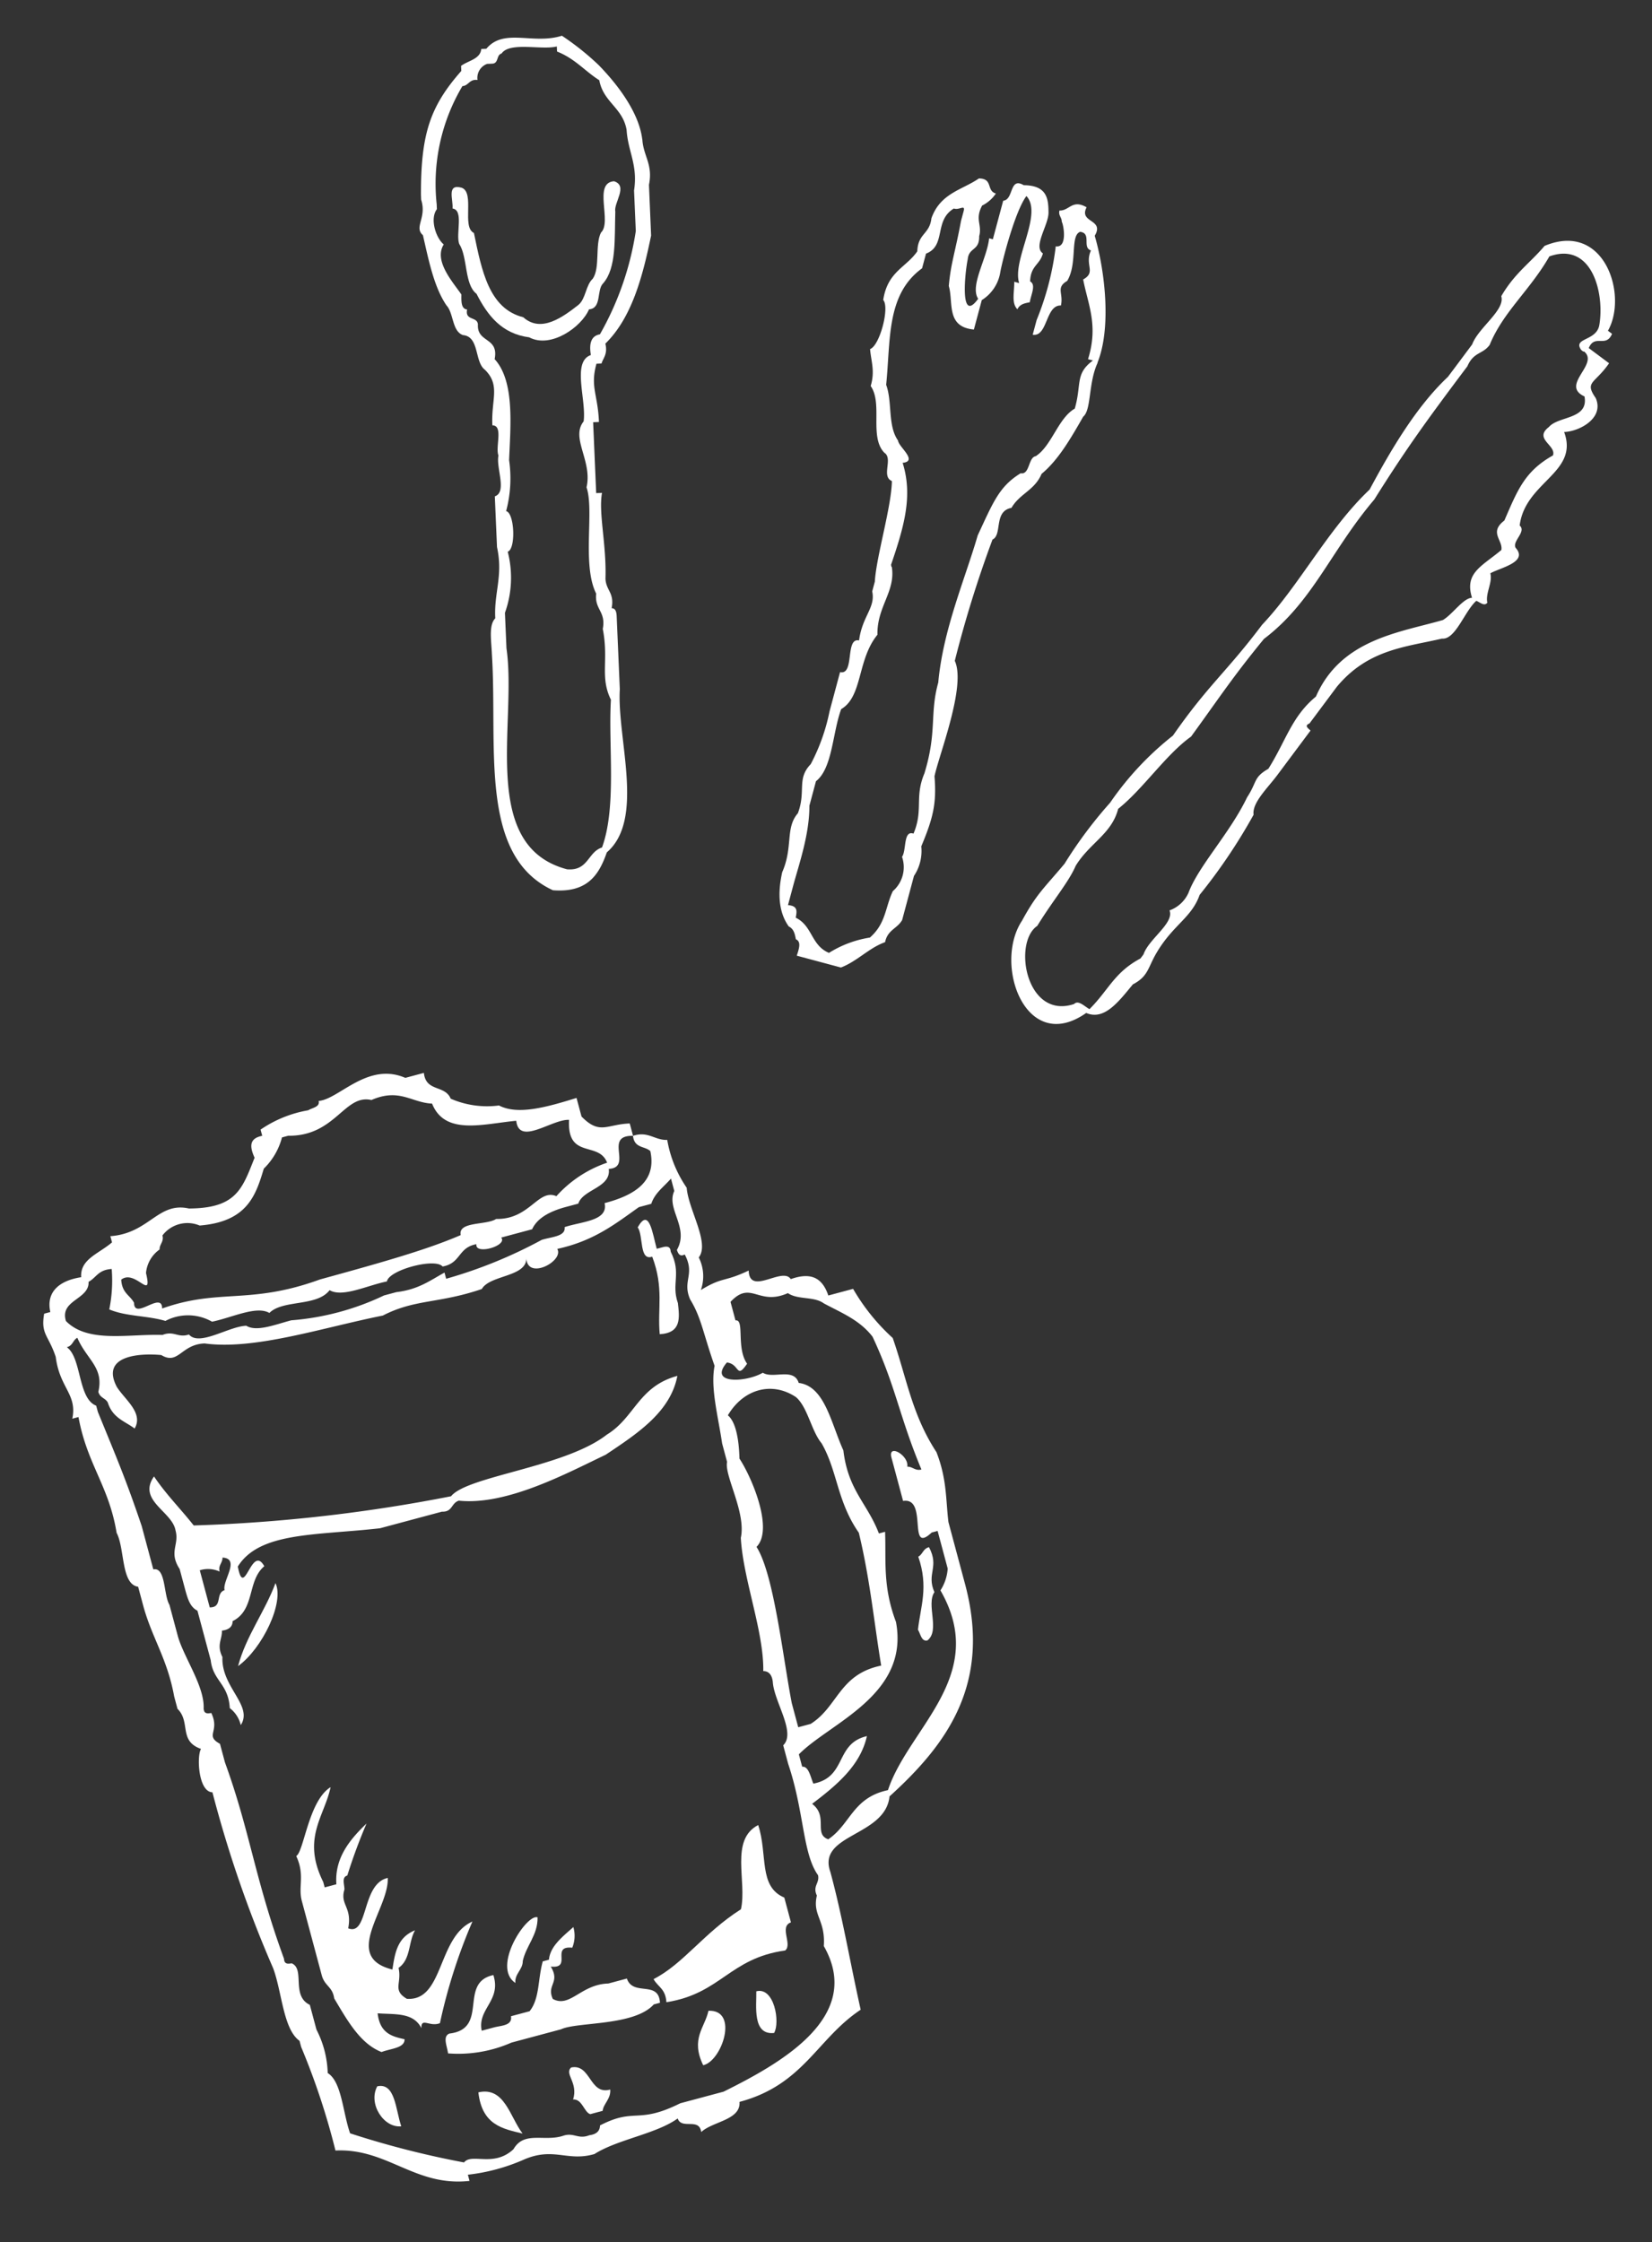 <svg xmlns="http://www.w3.org/2000/svg" width="173.882" height="236.013" viewBox="0 0 173.882 236.013">
  <rect x="0" y="0" width="173.882" height="236.013" fill="#333333" stroke="none"/>
  <g id="bbq_spot" transform="translate(-1348.569 -8861.105)">
    <g id="グループ_360177" data-name="グループ 360177" transform="matrix(0.966, 0.259, -0.259, 0.966, 2452.436, 17.232)">
      <path id="パス_359936" data-name="パス 359936" d="M2947.335,1944.436c.481-3.943-1.763-9.578-3.74-12.824.567-1.993-2-.846-1.6-2.672-1.7-.458-1.653.841-2.671,1.068,0,.536.433.636.534,1.069.308.324,1.315,2.535.064,2.671a29.912,29.912,0,0,1,.065,8.015v1.6c1.6-.168.474-3.38,2.073-3.741-.058-1.329-1.034-1.654-.033-2.671.6-2.061-.975-4.693-.016-5.344,1.233-.164.586,1.544,1.6,1.6-.268,1.681,1.16,2.045,0,3.163,1.159,2.4,2.822,4.236,2.667,7.971h.534c-1.482,1.867-.481,2.694-.534,5.387-1.429,1.421-1.323,4.4-2.671,5.9-.74.327-.081,2.068-1.069,2.148-1.821,1.918-2,3.675-2.671,7.486-.1,4.834-.954,10.518,0,16.033-.031,3.454,1.236,5,1.068,9.62-.372,2.688.907,3.725.534,6.413-1.159-.09-.242,1.9-.534,2.672a3.344,3.344,0,0,1,0,3.741c-.343,1.874.189,3.468-1.068,5.344a11.45,11.45,0,0,0-3.741,2.671c-2.04-.276-2.395-2.3-4.337-2.671-.061-.652-.064-1.266-1.131-1.069v-2.137c0-2.251.267-5.614-.533-8.549v-2.672c1.334-1.756.351-5.411.6-8.015,1.854-1.886.262-5.462,1.657-8.55-.825-2.844.681-4.885-.386-7.285h-.034s-.007,0-.008,0a.9.9,0,0,0-.042-.09c-.016-.033-.035-.067-.055-.1.293-4.288.345-7.629-1.6-10.687,1.567-.6-.882-1.535-1.069-2.137-1.469-1.2-1.623-3.781-2.731-5.344-.768-4.729-2.46-9.191.475-12.824v-1.6c1.867-1.352-.125-3.561,1.6-5.344.6.054,1.067-.777,1.067,0v1.068c.267,3.434.118,4.609.531,6.947.944,1.549.8,4.246,3.738,3.74v-3.206a4.252,4.252,0,0,0,1.133-3.206c-.119-1.03-.2-6.671.567-8.589,2.2,1.367.261,6.91,1.636,9.045h-.535c.3,1.067.275,2.258,1.069,2.71.113-.6.593-.812,1.069-1.049-.091-.8.19-1.962-.534-2.127-.386-1.634.546-1.943.534-3.2-1.205-.4-.209-2.995-.534-4.272-.383-1.4-.868-2.758-3.27-2.136-1.725-.478-.6,1.744-1.667,2.139v4.2h-.406c.341,2.134-.692,5.36.534,6.449-1.191,3.131-2.054-2.287-2.137-3.722-.219-1.287.976-1.152.534-2.662.012-1.259-.92-1.569-.534-3.2a3.766,3.766,0,0,0,1.069-1.6c-1.062-.007-.679-1.456-2.137-1.067-1.394,1.634-3.518,2.539-3.741,5.344.262,1.686-.963,1.887-.534,3.741-.7,1.967-2.478,2.865-2.137,5.878.884.576.884,4.767,0,5.344.416,1.187,1.122,2.084,1.069,3.74,1.737,1.469,1.214,5.2,3.205,6.411,1.084.341.29,2.5,1.542,2.672.659,2.636.473,8.131,1.006,10.687v1.068c.8,1.565-.34,2.759,0,5.344-1.531.073.532,3.668-1.068,3.74v4.275a20.5,20.5,0,0,1-.473,5.878c-1.052,1.91.279,2.851.031,5.343-.9,1.847.451,3.54.015,6.413.1,2.39.777,4.218,2.145,5.343.6.113.835.633,1.072,1.109.622.091.584.843.538,1.644h4.809c1.481-1.067,2.323-2.767,3.8-3.781-.083-1.329.864-1.694,1.131-2.712v-4.809a4.733,4.733,0,0,0-.062-3.206c.431-3.2.4-4.773-.566-7.48-.141-2.184.786-10.056-1.085-12.29a122.119,122.119,0,0,1,.527-13.358c.9-.762-.684-2.9,1.065-3.741.455-1.682,1.872-2.4,2.135-4.275,1.332-1.875,2-4.413,2.671-6.946.661-.929-.41-3.548,0-5.878m-15.973,28.1a.1.1,0,0,1,0,.015c0-.005,0-.009,0-.015m.329.206.032.005-.032-.005m-.328-.235s0-.008,0-.013,0,.008,0,.013m.012-.047,0-.01,0,.01m.022-.054a.011.011,0,0,1,0,0,.011.011,0,0,0,0,0m.229.325-.031-.008.031.008m-.081-.021-.027-.01.027.01m-.064-.024-.022-.011.022.011m-.05-.029a.1.1,0,0,1-.015-.012.1.1,0,0,0,.015.012m-.036-.031-.01-.014.01.014m-.022-.035a.056.056,0,0,1-.005-.015.056.056,0,0,0,.005.015m.624-1.469h0Zm-.03-.2a.009.009,0,0,1,0,0,.009.009,0,0,0,0,0m.02.1v0Z" transform="translate(-1601.95 6889.509)" fill="#fff" fill-rule="evenodd"/>
      <path id="パス_359937" data-name="パス 359937" d="M2763.308,1927.81c-1.014-2.531-3.781-4.778-6.462-6.37a28.287,28.287,0,0,0-4.531-1.978c-2.7,1.725-6.108.761-7.327,3.382l-.509.161c.177,1.062-.989,1.516-1.592,2.267q.08.256.161.51c-2.224,4.487-2.385,7.532-.732,13.674l.16.51c1.094,1.7-.02,2.99,1.148,3.559,1.287,2.436,2.537,4.963,4.3,6.491.965.6,1.264,2.49,2.5,2.575,1.721-.3,1.875,2.4,3.165,2.925,2.037,1.153,1.438,2.856,2.275,5.446,1.146-.291.868,2.1,1.443,2.907.073,1.316,1.9,3.468.744,4.247.053.17.107.339.16.51q.722,2.294,1.443,4.587c1.427,2.755.92,4.714,1.766,7.287-.5.877.208,2.368.628,3.723,3.128,9.252,4.1,20.872,12.641,22.351,3.617-.671,4.268-2.859,4.45-5.321,3-4.406-2.079-11.829-3.128-16.941-.053-.171-.106-.34-.16-.51l-2.085-6.626c-.124-.4-.292-1.014-.792-.871-.121-1.673-1.068-1.645-1.435-2.849-.832-3.54-2.5-6.438-2.689-8.616l-.585.184-2.241-7.125.585-.184c-.877-2.8-1.867-3.328-1.842-5.853l.51-.16c0-.559.4-1.125-.154-2.124,1.994-3.362,1.963-7.858,1.706-12.231l-1.6-5.1c-.136-2.21-1.361-2.769-1.911-4.44m1,20.972c-.858.4-.866,1.236-.357,2.353-1.774,1.206.783,4.661,1.075,6.943-.9,2.046,1.994,3.777,2.09,6.625,1.437,2.117,1.624,8,3.88,10.542.257,1.688,1.486,1.511,1.633,3.408,1.488,3.051.986,4.943,2.756,6.975.933,4.605,3.529,10.735,3.122,15.263-1.342.863-.73,2.769-2.958,3.171-9.631.037-9.063-13.563-12.183-20.814q-.562-1.785-1.123-3.568a10.947,10.947,0,0,0-1.384-6.287c.77-.492-.355-4.121-1.268-4.083a13.375,13.375,0,0,0-1.086-5.26c-.795-3.5-1.553-8.165-4.223-9.875-.167-2.4-2.249-1.132-2.65-3.088-.3-.789-1.425.01-1.5-1.208-.622.1-.807-.631-.991-1.369-1.216-1.041-3.756-2.663-3.159-4.607-1-.465-2.13-2.229-1.659-3.4l-.16-.509a20.122,20.122,0,0,1-.6-12.694c.643-.233.5-.92,1.37-1.036a1.561,1.561,0,0,1,.539-1.9l.51-.16c.674-.212.161-.988.675-1.288.506-1.441,4-1.419,5.423-2.222l.161.51c2.032.236,3.365,1.231,5.076,1.765,1.017,2.136,3.124,2.142,4.129,4.3.72,2.159,2.117,3.251,2.411,5.964q.641,2.039,1.283,4.078a31.524,31.524,0,0,1-.83,11.464" transform="translate(-1470.284 6895.847)" fill="#fff" fill-rule="evenodd"/>
      <path id="パス_359938" data-name="パス 359938" d="M2772.339,1967.428c-2.116.743.946,4.186.075,5.578-.288,1.413.893,3.591.424,4.908-.54.855-.161,2.189-.727,3.03-1.256,1.667-3.027,3.928-5.286,2.783-3.726.061-5.5-3.617-7.313-7.222-1.427-.26-.984-4.107-2.463-4.266-1.7-.031-.546,1.42-.378,2.36,1.209-.139,1,2.447,1.632,3.407,1.259,1.128,1.614,3.988,3.133,4.615,1.711,1.895,3.641,3.368,6.54,2.985,2.512.583,5.04-2.475,5.315-4.474,1.291-.463.221-2.157.727-3.03.955-1.916-.072-4.866-.716-7.617-.422-.849.636-2.995-.962-3.058" transform="translate(-1481.048 6861.254)" fill="#fff" fill-rule="evenodd"/>
      <path id="パス_359939" data-name="パス 359939" d="M3073.109,1934.517c-.476-.893,0-2.194-.5-3.075.846-.837,3.577-2.174,1.88-3.277-.567-.578.687-1.941-.2-2.381-.644-4.614,4.62-6.969,1.969-10.719,1.459-.428,3.747-2.467,2.291-4.307-1.63-1.384-.49-1.392.406-3.906l-2.482-.989c.223-1.634,1.757-.449,1.98-2.083l-.5-.2c1.084-4.162-3.349-11.087-8.755-6.9-1,2.137-2.287,3.558-3.031,6.291.8,1.3-1.472,3.824-1.642,5.693l-1.186,2.978-.4.993c-2.417,3.905-3.818,9.035-4.885,13.584-3.159,5.146-4.532,11.68-7.242,16.671-2.329,5.783-3.851,7.6-6.044,13.7a32.146,32.146,0,0,0-4.558,8.537,46.108,46.108,0,0,0-2.968,7.445c-1.423,3.061-2.011,3.792-2.77,6.95-1.761,5.25,4.068,13.586,9.04,7.627,2.047.3,2.976-2.006,3.962-4.174,1.388-1.276,1.044-2.115,1.582-3.972.929-3.23,2.575-4.418,2.768-6.95a58.531,58.531,0,0,0,3.3-9.616c-.5-1.154.7-3.1,1.319-4.65l2.175-5.461c-.485-.226-.714-.37-.3-.694l1.779-4.467c2.151-4.678,5.925-5.917,9.379-7.768,1.406-.237,1.543-3.389,2.456-4.774.429.043.966.37,1.172-.108m3.257-28.445-.011.02.011-.02m-7.322,31.428c-4.039,2.439-9.824,4.716-10.8,11.228-1.922,2.7-1.83,5.266-2.865,8.637-1.307,1.3-.769,1.616-1.384,3.475-.779,4.15-3.077,8.324-3.357,11.317a3.487,3.487,0,0,1-1.448,2.3c.857,1.139-1.339,3.47-1.444,5.177-.066.165-.132.331-.2.5-2.289,2.14-2.37,4.071-3.8,6.54-.616-.155-1.394-.654-1.706-.1-4.441,2.921-7.925-4.556-5.873-6.941.9-3.023,2-5.292,2.268-7.149.794-2.7,2.795-4.221,2.766-6.951,1.994-2.695,3.37-6.823,5.443-9.335,1.926-5.026,2.611-7.191,4.745-11.914,3.96-5.095,4.395-10.8,7.417-17.176,1.844-6,3.188-9.51,5.831-16.083.246-1.66,1.228-1.607,1.683-2.781.473-3.728,2.609-6.647,3.656-10.623,3.9-2.7,6.637,2.2,6.953,5.646.126,1.7-2.357,1.982-1.186,2.978a.684.684,0,0,0,.152.077l.033.013c.044.014.136.042.142.028l.013-.032.012-.032-.012.032c1.952.867-1.553,4.08,1.283,4.568,1.068,2.238-2.128,2.683-2.786,4.076-1.258,1.639,1.279,1.642,1.187,2.779-2.461,2.4-2.656,4.543-3.167,7.944-1.263,1.64.405,2.019.5,3.075-1.541,2.2-3.156,3.338-1.68,5.658-.9.269-1.514,2.212-2.378,3.08" transform="translate(-1681.549 6913.211)" fill="#fff" fill-rule="evenodd"/>
    </g>
    <g id="グループ_360176" data-name="グループ 360176" transform="matrix(0.966, -0.259, 0.259, 0.966, 695.285, 7797.216)">
      <path id="パス_354500" data-name="パス 354500" d="M908.17,3031.933c-.148-2.171,1.192-2.853.674-5.394.124-.574-.263-.675-.674-.675H907.5c-.01-1.683.374-4.477-1.348-2.694.369.979-.788,3.483.674,3.37.357,3.5-.889,5.4-1.349,8.089,2.26.463,2.465-1.13,2.7-2.7" transform="translate(-519.338 -1684.382)" fill="#fff" fill-rule="evenodd"/>
      <path id="パス_354501" data-name="パス 354501" d="M776.395,3068.833a167.5,167.5,0,0,1-26.964-4.045c-.877-2.044-1.954-3.887-2.7-6.066-2.372,1.982.894,4.045.715,6.066.015,1.588-1.306,1.985-.633,4.045v2.022c0,1.174,0,2.1.673,2.7v5.392c-.337,2.17,1.152,2.853.633,5.393a3.171,3.171,0,0,1,.653,2.022c1.818-1.645-.97-4.394-.01-7.414-.286-1.409.457-1.785.669-2.7.784.11,1.2-.148,1.346-.674,2.614-.532,2.563-3.727,4.717-4.718-.678-2.678-2.982,2.95-2.7-.69,3.149-2.948,8.762-1.026,15.5-.016h6.741c1.089.336,1.16-.621,2.022-.658,4.758,1.825,11.8.137,16.178-.666,3.859-1.309,7.745-2.586,9.437-6.063-4.257.012-5.461,3.079-8.763,4.047-5.15,2.194-15.327.4-17.526,2.025m-25.576,3.37c-1.062.061-.636,1.72-1.982,1.349v-4.045a2.891,2.891,0,0,1,1.982.674c0-.677.547-.8.674-1.348,1.831.613-.687,2.361-.674,3.37" transform="translate(-415.875 -1707.8)" fill="#fff" fill-rule="evenodd"/>
      <path id="パス_354502" data-name="パス 354502" d="M763.98,3098.963c-1.868,2.626-4.424,4.563-6.067,7.416,2.944-1.115,6.46-5.207,6.067-7.416" transform="translate(-423.683 -1733.887)" fill="#fff" fill-rule="evenodd"/>
      <path id="パス_354503" data-name="パス 354503" d="M815.288,3013.483c-1.483-4.506-1.007-8.284-1.34-12.815a21.589,21.589,0,0,1-2.688-6.074h-2.7c-.127-2.02-1.173-2.864-3.371-2.688-.489-1.534-4.665.625-4.044-2.019-2.887.53-2.748-.1-5.393.677a4.391,4.391,0,0,0,.674-3.37c1.542-1.154.247-5.145.674-7.414a12.605,12.605,0,0,1-.674-5.393c-1.284-.29-1.694-1.451-3.371-1.348-.2,1.326.911,1.337,1.348,2.022-.166,3.205-2.681,4.061-6.067,4.045-.094,1.928-2.812,1.233-4.719,1.349-.125,1-1.613.618-2.68.674a49.1,49.1,0,0,1-10.769,1.348v-.674c-1.683.408-3.107,1.013-5.425.676H763.4a27.625,27.625,0,0,1-10.111,0c-1.791-.007-3.85.254-4.719-.674-1.829-.418-5.35.854-6.067-.675-1.209.085-1.422-.826-2.7-.674-3.447-1.047-7.819-1.169-9.437-4.045-.087-2.333,2.966-1.528,3.37-3.371.912-.211,1.287-.959,2.7-.673a15.244,15.244,0,0,1-1.348,4.044c1.513,1.184,3.723,1.67,5.393,2.7a5.1,5.1,0,0,1,4.718,1.349c2.109.137,4.949-.454,6.067.674,1.74-1.007,4.993.676,6.741-.674,1.118,1.129,3.957.536,6.066.674.512-1.114,5.555-1.114,6.067,0,1.974.175,2.071-1.521,4.045-1.346-.482,1.093,3.179,1.013,2.7,0h3.371c.831-1.01,2.317-1.347,4.044-1.347h1.349c.868-1.346,3.782-.715,4.043-2.7,2.536.513.341-3.583,3.37-2.7v-1.348c-2.356-.545-3.366.379-4.712-2.022v-2.023c-3.365.131-6.447.154-8.092-1.348a9.583,9.583,0,0,1-4.72-2.005c-.208-1.589-2.342-1.334-2.024-3.354h-2.022c-3.39-2.691-7.337.375-9.437-.016-.018.655-.8.514-1.321.665a12.634,12.634,0,0,0-5.366.667v.674c-1.347-.087-1.6.668-1.375,2.021-2.1,2.816-3.208,4.647-8.062,3.371-2.962-1.551-4.7,1.444-8.737.674v.674c-1.683.808-3.711.829-4.085,2.7-2.516-.27-4,.683-4.085,2.7h-.674c-.926,2.02-.147,2.245,0,4.71-.453,3.284,1.187,4.376,0,6.732h.674c-.417,5.048,1.22,7.814.719,12.809.417,1.829-.964,5.352.719,6.069v2.022c0,3.533,1.01,6.068.673,10.112v1.348c1.01,1.715-.792,3.288,1.3,4.718-.632.57-1.462,4.3-.023,4.719a125.321,125.321,0,0,0,1.379,19.549c.249,2.672-.641,6.459.7,8.089v.673a74.869,74.869,0,0,1,.664,11.46c5.353,1.163,7.077,5.863,12.8,6.741v-.674a20.119,20.119,0,0,0,6.035,0c3.458-.538,4.406,1.419,7.4,1.348,2.734-.861,6.823-.359,9.429-1.348.075,1.273,2.225.468,2.018,2.022,1.471-.776,4.358-.134,4.716-2.022,6.979.013,9.611-4.32,14.829-6.067.229-5.374.687-9.925.674-14.831-.346-4.253,6.55-2.081,8.072-6.067,7.271-3.738,13.466-8.675,13.466-19.548V3020.9c.337-2.364,1.021-4.388.69-7.415m-68.741-43.141c4.965.921,6.543-1.532,8.089-4.03a7.087,7.087,0,0,0,2.7-2.681h.674c4.8,1.346,6.854-2.736,9.437-1.363,3.179-.482,4.012,1.374,6.067,2.016.428,3.615,4.632,3.453,8.09,4.04-.412,2.659,3.7.792,5.392,1.347-1.3,4,2.458,2.934,2.7,5.392a12.6,12.6,0,0,0-6.067,2.021c-1.641-1.3-3.333,1.659-6.741.674-1.185.388-3.96-.815-4.045.674-3.763.555-8.466.632-15.5.674-7.869.69-10.477-1.86-16.852-1.348.482-1.831-3.179.482-2.7-1.348-.212-.912-.96-1.288-.674-2.7,1.716-.734,2.614,3.156,2.7,0a3.407,3.407,0,0,1,2.022-2.022c.128-.545.677-.672.674-1.348a3.3,3.3,0,0,1,4.044,0m44.49,84.935c-1.021,1.9.226,2.7-.674,5.329,2.17,8.242-7.464,10.723-14.156,12.069h-4.719c-4.96,1.01-4.681-.833-8.763.064-.149.525-.564.815-1.348.706-1.274.151-1.487-.744-2.7-.657-2.081.109-3.81-1.584-5.392.008-2.525,1.346-4.335-.782-5.393,0a95.731,95.731,0,0,1-10.786-6.065c-.183-2.288.562-5.464-.633-6.739a10.626,10.626,0,0,0,.04-4.719v-2.7c-1.682-1.444.524-3.766-.714-4.718-.411-.039-.777-.1-.653-.675-.794-8.933.021-13.869-.652-21.57v-2.023c-1.346-1.285.358-1.219-.042-3.37-.411-.038-.776-.1-.652-.674.708-2.231-.653-5.83-.653-8.089v-3.371c-.337-1.185.673-3.96-.673-4.043v-4.719c-.337-5.216-.673-7.491-1.346-12.808v-.674c-1.682-1.222-.159-5.279-1.392-6.742.676,0,.78-.545,1.326-.674.353,2.478,1.917,3.731.663,6.067,0,.676.54.8.669,1.349.075,1.722,1.233,2.359,2.019,3.371,1.352-1.341-.214-3.209-.676-4.719-.853-3.8,3.582-2.706,5.392-2.022,1.458,1.52,2.3-.558,4.718,0,4.907,2.058,12.334,1.6,18.875,2.022,3.723-.813,6.01.319,10.785,0,1.225-1.246,5,.056,5.393-2.022-.656,2.447,3.767,1.439,3.37,0,4.015.195,6.679-1.01,9.437-2.021h1.348c.662-1.009,1.682-1.352,2.691-2.027v1.349c-1.346,1.6.558,4.143-1.345,6.067.038.411.1.8.675.674.541,2.338-1,2.591-.673,4.719.639,2.158.391,3.745.673,7.414-1.037,2.11-1.012,5.219-1.349,8.09v2.021c-.673,1.307.576,5.666-.673,8.09-.9,4.272-.2,10.134-1.348,14.156.525.148.784.564.675,1.348-.423,2.048,1.009,5.807-.673,6.74v2.022c.336,5.336-.988,9.487,0,12.133-.037.862-.865.934-.675,2.022m12.808-45.837c.871,3.255-.023,6.325,1.348,10.111-.129,5.04-.882,9.416-1.348,14.117-4.532-.262-5.493,3-8.763,4.006h-1.35v-2.619c.336-4.843,1.705-13.615.675-16.852,2.232-1.3,1.433-7.135.674-9.438.129-.581.865-3.509,0-4.717,2.262-2.227,5.384-2.309,7.415,0,.92,1.326.643,3.85,1.348,5.392m9.407,16.178a4.839,4.839,0,0,1-1.333,2.022c2.661,9.995-7,13.109-10.779,18.874-3.8-.2-4.732,2.455-7.411,3.371-1.374-.945.664-2.322-.673-4.045,3.032-1.236,5.953-2.586,7.416-5.392-3.483-.113-3.114,3.626-6.741,3.371-.106-.794,0-1.913-.674-2.023v-1.348c4.039-2.372,12.876-3.005,13.482-10.812-.395-3.99.66-6.435,1.349-9.463h-.674c-.343-3.366-1.959-5.205-1.348-9.411-.515-3.081-.134-7.042-2.7-8.076-.069-1.729-2.512-1.077-3.371-2.016-1.947.534-5.907-.295-3.37-2.02,1.273.5.463,2.014,2.018.675-.706-1.906,1-4.622,0-4.716v-2.022c2.693-1.685,2.7,1.211,6.071.674.824.973,2.575,1.021,3.373,2.022,1.5,1.417,3.191,2.652,4.045,4.718,1.015,5.684.54,8.811,1.349,14.83-.676,0-.815-.545-1.361-.673.491-1.1-1.361-2.933-1.361-1.349v4.719c2.692.271-1.088,5.672,2.048,3.989h.644Z" transform="translate(-404.228 -1643.688)" fill="#fff" fill-rule="evenodd"/>
      <path id="パス_354504" data-name="パス 354504" d="M959.238,3139.882c.239,3.385-1.143,5.148-2.022,7.416.151.522.019,1.329.674,1.348,1.574-.672.818-3.676,2.022-4.718-.33-2.128,1.215-2.381.674-4.719-.676,0-.8.545-1.348.674" transform="translate(-552.88 -1759.975)" fill="#fff" fill-rule="evenodd"/>
      <path id="パス_354505" data-name="パス 354505" d="M813.972,3219.77c.766-1.481,2.254-2.239,2.7-4.044-.973-.706-6.063,3.781-4.044,6.067.161-.962,1.11-1.137,1.348-2.022" transform="translate(-458.845 -1809.529)" fill="#fff" fill-rule="evenodd"/>
      <path id="パス_354506" data-name="パス 354506" d="M868.567,3206.28c-3.311.734-2.654,5.437-4.046,8.09-4.431,1.4-7.364,4-10.786,4.719.212.912.959,1.287.674,2.7,5.786.618,7.588-2.751,13.485-2.022.934-.415.005-2.595,1.352-2.7v-2.7c-2.356-1.837-.492-4.815-.678-8.09" transform="translate(-485.799 -1803.454)" fill="#fff" fill-rule="evenodd"/>
      <path id="パス_354507" data-name="パス 354507" d="M774.909,3179.732c-3.993.635-5.063,7.338-8.763,6.067-1.263-1.284-.074-1.693,0-3.37,1.49-.533,1.687-2.358,2.7-3.371-2.015.232-2.684,1.81-3.37,3.371-4.844-2.675,1.335-6.258,2.022-9.438-2.851-.128-3.533,5.42-5.393,4.044,1.006-2.052-.221-2.621.674-4.044.151-.522.019-1.33.674-1.348a57.9,57.9,0,0,1,3.37-4.76c-2.177,1.193-4.2,2.658-4.719,5.351h-1.274v-.591c-1.01-5.037,1.892-6.61,3.333-9.437-2.612.776-4.463,5.827-5.372,6.066.39,2.188-.654,3.136-.654,4.719v8.089c0,1.209.786,1.422.635,2.7.742,2.628,1.411,5.311,3.351,6.741,1.009-.115,2.478.241,2.687-.675-1.182-.616-2.347-1.253-2.028-3.37,1.654.594,3.657.835,4.042,2.7.277-1.149.868.141,2.021,0a57.411,57.411,0,0,1,6.066-9.437" transform="translate(-423.827 -1774.884)" fill="#fff" fill-rule="evenodd"/>
      <path id="パス_354508" data-name="パス 354508" d="M808.8,3228.137h-2.023c-2.816-.673-4.567,1.474-6.066.054-.276-1.624,1.231-1.438.674-3.344,2.181.833.515-2.167,2.7-1.334a3.306,3.306,0,0,0,.674-2.067c-1.342.68-2.879,1.306-3.37,2.652h-.674c-1,1.683-1.315,3.7-2.7,4.711H795.99c-.109,1.01-1.229.674-2.023.674H792.62c.135-2.356,2.834-2.5,2.7-5.338-3.8-.2-1.856,5.362-6.067,4.747-.79.109-.568,1.186-.674,1.979a13.9,13.9,0,0,0,6.741.631h5.393c1.85-.336,7.515,1.684,10.111,0h.674c.508-2.355-2.575-1.346-2.7-3.365" transform="translate(-443.559 -1813.285)" fill="#fff" fill-rule="evenodd"/>
      <path id="パス_354509" data-name="パス 354509" d="M764.3,3252.272c-1.433,1.513-.481,4.442,1.348,4.719-.115-1.907.58-4.624-1.348-4.719" transform="translate(-427.374 -1833.269)" fill="#fff" fill-rule="evenodd"/>
      <path id="パス_354510" data-name="パス 354510" d="M881.236,3254.188c-.358,1.472-1.631,4.36.674,4.719.919-.91,1.285-4.706-.674-4.719" transform="translate(-503.19 -1834.51)" fill="#fff" fill-rule="evenodd"/>
      <path id="パス_354511" data-name="パス 354511" d="M821.827,3261.854c-.9.466.332,1.735-.674,3.307.948.177.769,1.622,1.348,1.959h1.348c.238-.673,1.187-1,1.348-1.959-2.279.032-1.247-3.183-3.37-3.307" transform="translate(-464.678 -1839.48)" fill="#fff" fill-rule="evenodd"/>
      <path id="パス_354512" data-name="パス 354512" d="M794.173,3261.854c-.516,3.437,1.48,4.362,3.37,5.393-.84-2.081-.554-5.288-3.37-5.393" transform="translate(-447.134 -1839.48)" fill="#fff" fill-rule="evenodd"/>
      <path id="パス_354513" data-name="パス 354513" d="M863.209,3256.106c-.841,1.63-2.6,2.344-2.022,5.393,2.013.1,5.187-4.675,2.022-5.393" transform="translate(-490.556 -1835.754)" fill="#fff" fill-rule="evenodd"/>
    </g>
  </g>
</svg>

